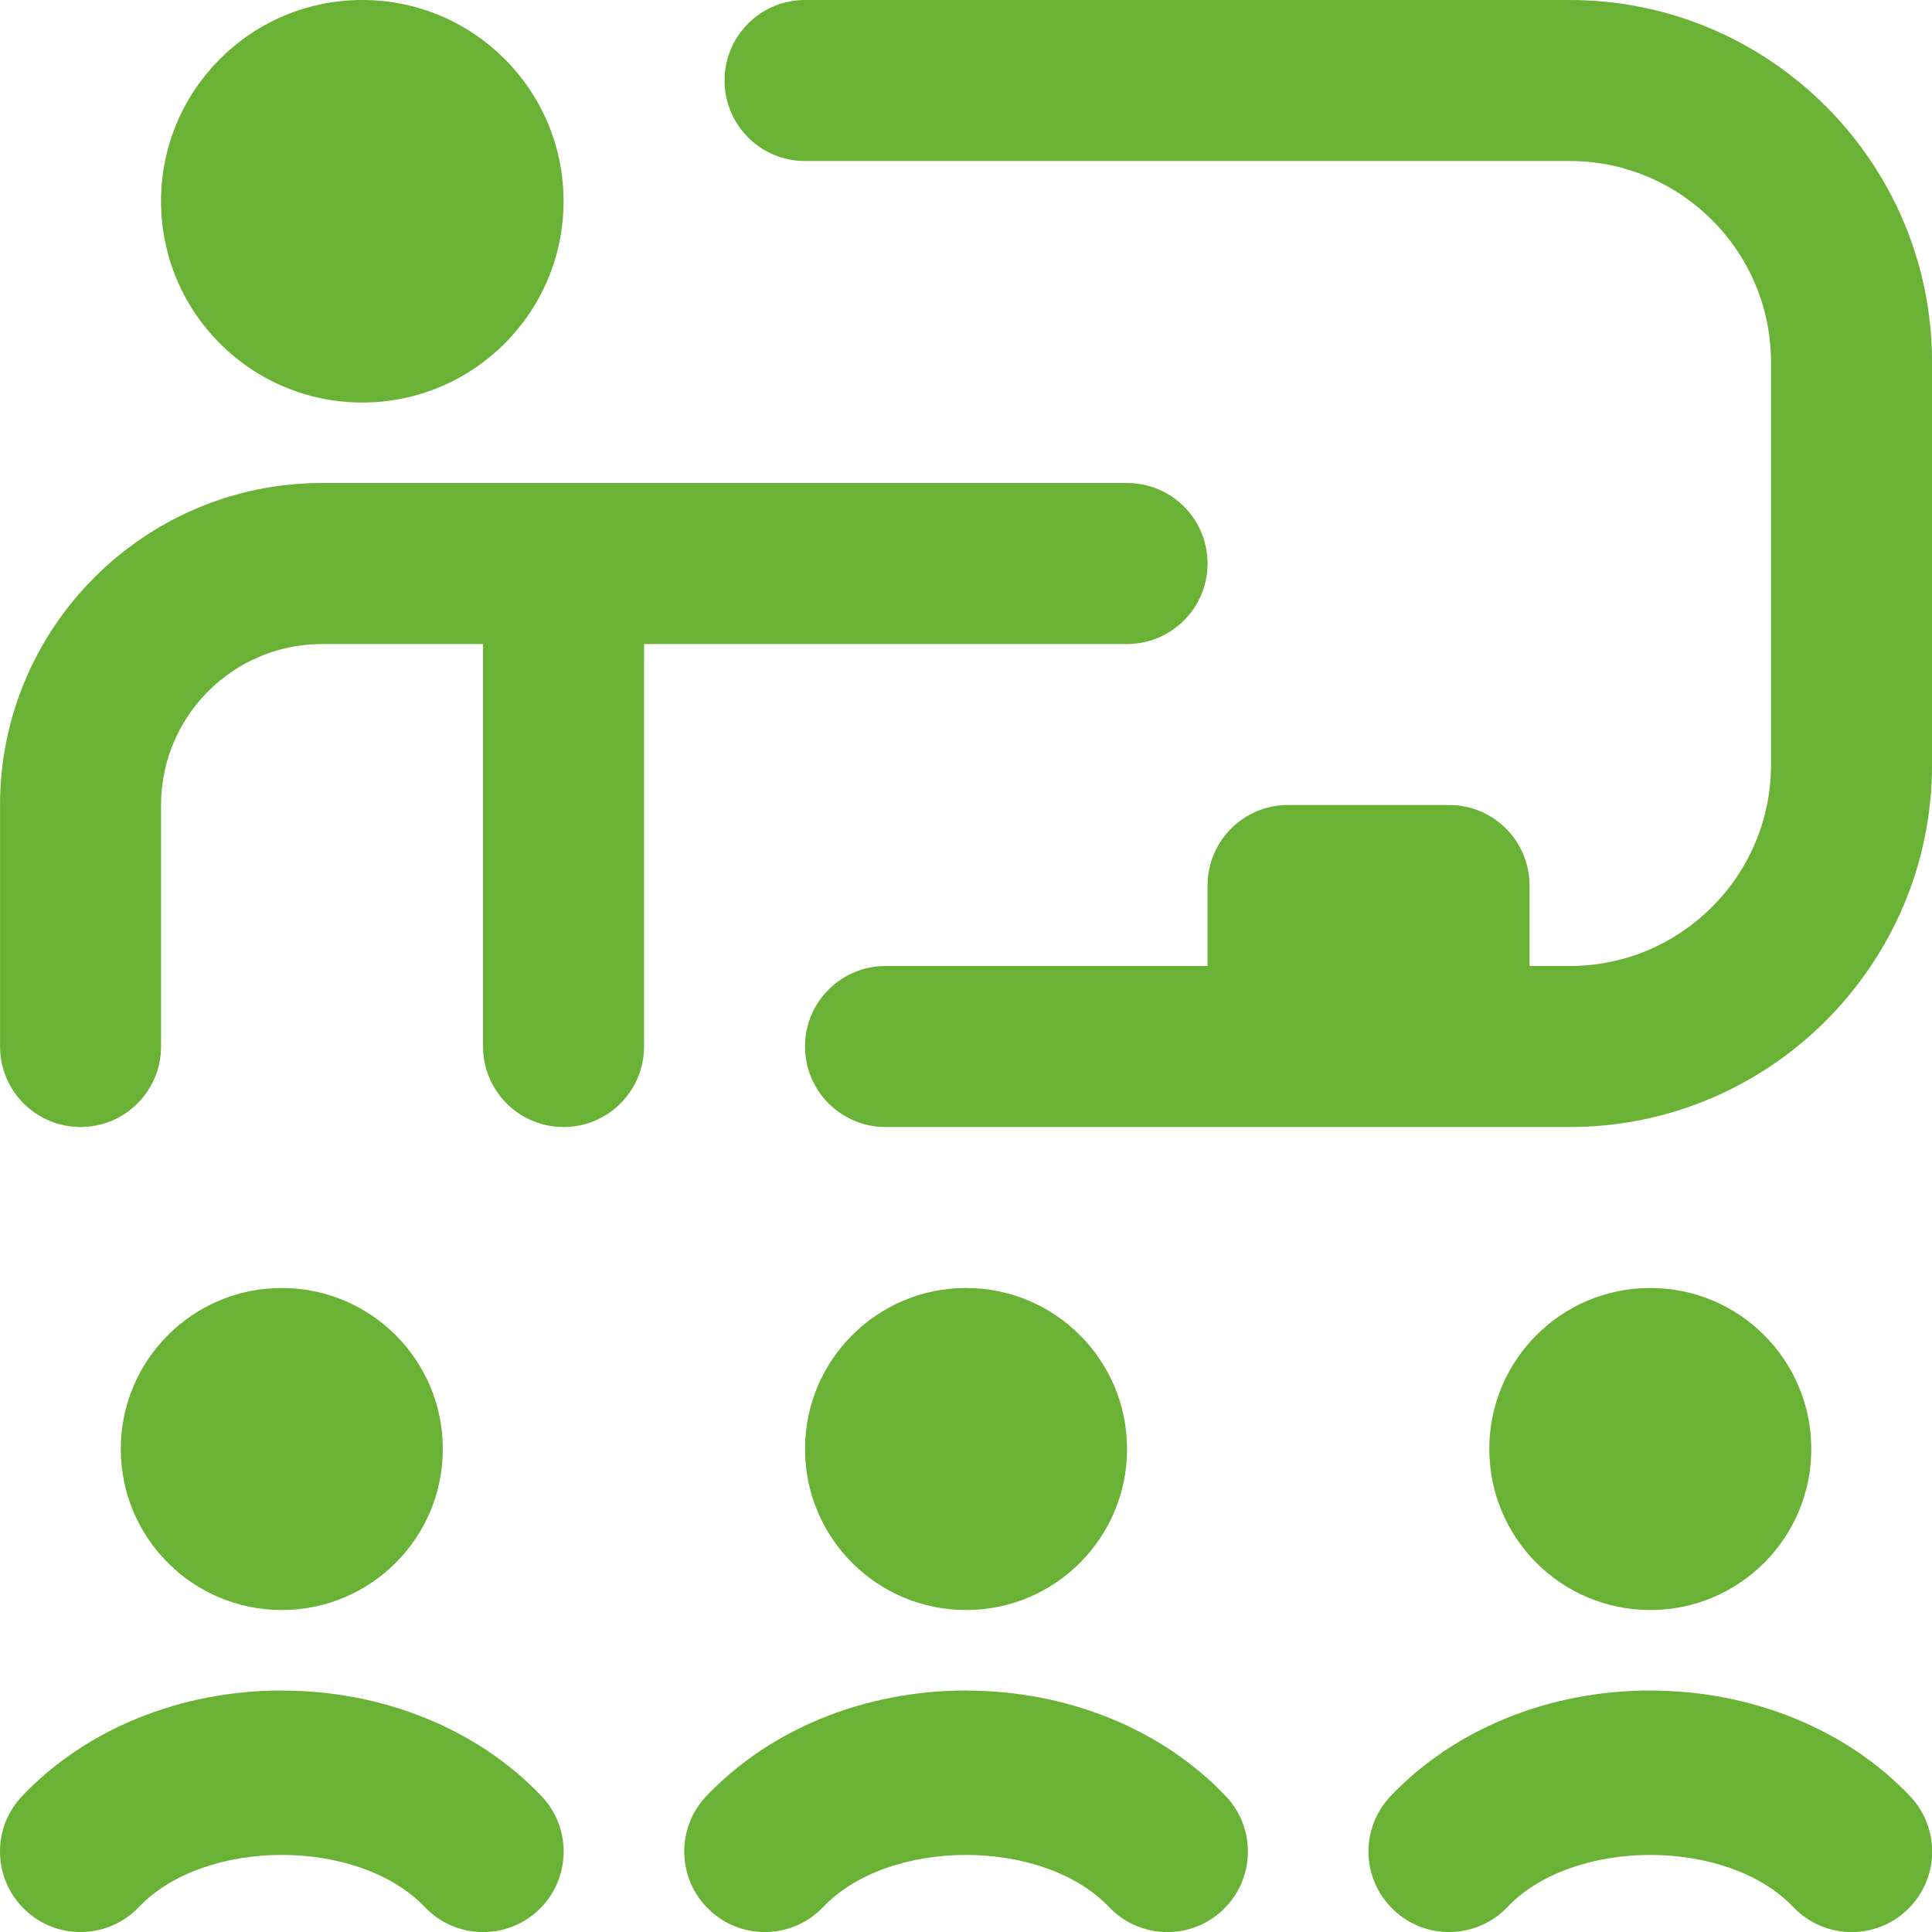 <svg width="50" height="50" viewBox="0 0 50 50" fill="none" xmlns="http://www.w3.org/2000/svg">
<g clip-path="url(#clip0_1586_7730)">
<path d="M4.168 5.208C4.168 2.331 6.499 0 9.376 0C12.253 0 14.585 2.331 14.585 5.208C14.585 8.085 12.253 10.417 9.376 10.417C6.499 10.417 4.168 8.085 4.168 5.208ZM29.168 16.667C30.318 16.667 31.251 15.735 31.251 14.583C31.251 13.431 30.318 12.5 29.168 12.5H8.335C3.739 12.5 0.001 16.238 0.001 20.833V27.083C0.001 28.235 0.935 29.167 2.085 29.167C3.235 29.167 4.168 28.235 4.168 27.083V20.833C4.168 18.535 6.037 16.667 8.335 16.667H12.501V27.083C12.501 28.235 13.434 29.167 14.585 29.167C15.735 29.167 16.668 28.235 16.668 27.083V16.667H29.168ZM40.626 0H20.834C19.684 0 18.751 0.931 18.751 2.083C18.751 3.235 19.684 4.167 20.834 4.167H40.626C43.497 4.167 45.834 6.502 45.834 9.375V19.792C45.834 22.665 43.497 25 40.626 25H39.584V22.917C39.584 21.765 38.651 20.833 37.501 20.833H33.334C32.184 20.833 31.251 21.765 31.251 22.917V25H22.918C21.768 25 20.834 25.931 20.834 27.083C20.834 28.235 21.768 29.167 22.918 29.167H40.626C45.795 29.167 50.001 24.96 50.001 19.792V9.375C50.001 4.206 45.795 0 40.626 0ZM42.709 43.75C40.091 43.75 37.641 44.746 35.991 46.481C35.197 47.315 35.23 48.635 36.066 49.427C36.899 50.223 38.218 50.185 39.012 49.354C40.72 47.556 44.699 47.556 46.41 49.354C46.818 49.783 47.368 50.002 47.92 50.002C48.437 50.002 48.953 49.812 49.355 49.429C50.189 48.638 50.224 47.317 49.43 46.483C47.78 44.748 45.332 43.752 42.712 43.752L42.709 43.75ZM25.001 43.75C22.382 43.75 19.932 44.746 18.282 46.481C17.489 47.315 17.522 48.635 18.357 49.427C19.191 50.223 20.512 50.185 21.303 49.354C23.012 47.556 26.991 47.556 28.701 49.354C29.11 49.783 29.66 50.002 30.212 50.002C30.728 50.002 31.245 49.812 31.647 49.429C32.48 48.638 32.516 47.317 31.722 46.483C30.072 44.748 27.624 43.752 25.003 43.752L25.001 43.75ZM7.293 43.75C4.674 43.75 2.224 44.746 0.574 46.481C-0.22 47.315 -0.186 48.635 0.649 49.427C1.482 50.223 2.803 50.185 3.595 49.354C5.303 47.556 9.282 47.556 10.993 49.354C11.401 49.783 11.951 50.002 12.503 50.002C13.02 50.002 13.537 49.812 13.939 49.429C14.772 48.638 14.807 47.317 14.014 46.483C12.364 44.748 9.916 43.752 7.295 43.752L7.293 43.75ZM11.46 37.5C11.46 35.198 9.595 33.333 7.293 33.333C4.991 33.333 3.126 35.198 3.126 37.5C3.126 39.802 4.991 41.667 7.293 41.667C9.595 41.667 11.46 39.802 11.46 37.5ZM29.168 37.5C29.168 35.198 27.303 33.333 25.001 33.333C22.699 33.333 20.834 35.198 20.834 37.5C20.834 39.802 22.699 41.667 25.001 41.667C27.303 41.667 29.168 39.802 29.168 37.5ZM46.876 37.5C46.876 35.198 45.012 33.333 42.709 33.333C40.407 33.333 38.543 35.198 38.543 37.5C38.543 39.802 40.407 41.667 42.709 41.667C45.012 41.667 46.876 39.802 46.876 37.5Z" fill="#69B236"/>
</g>
<defs>
<clipPath id="clip0_1586_7730">
<rect width="50" height="50" fill="white"/>
</clipPath>
</defs>
</svg>

